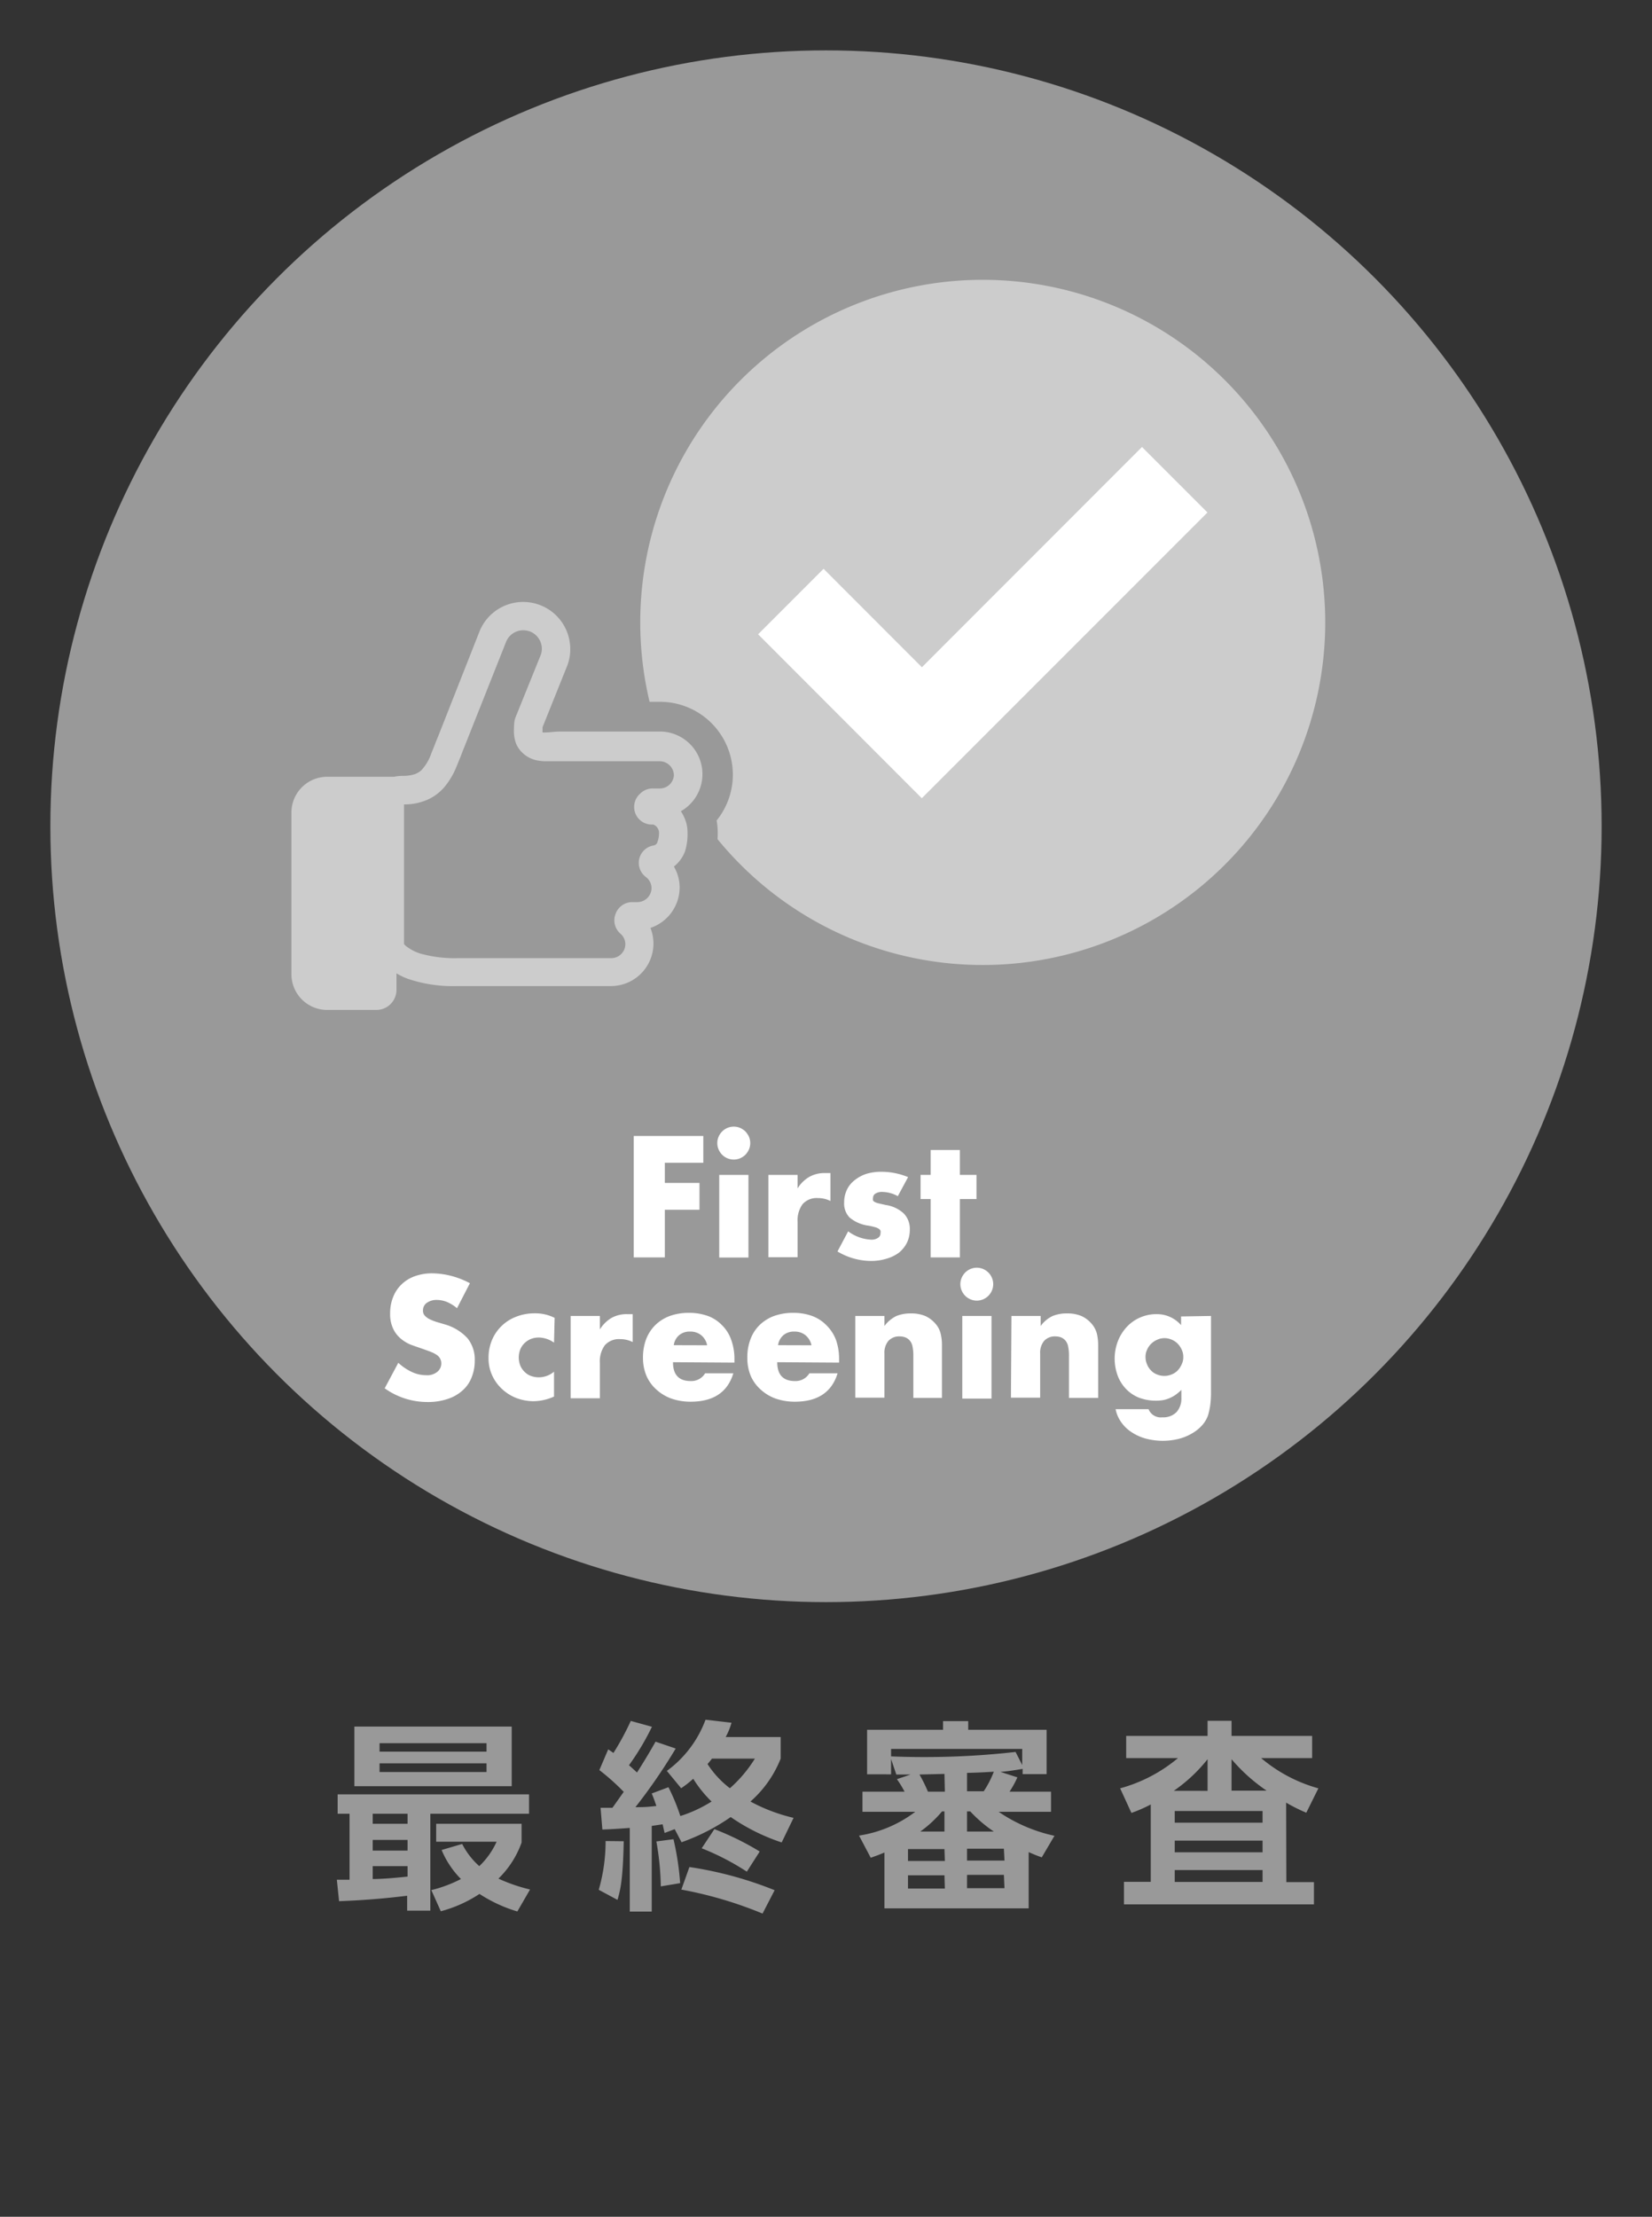 <?xml version="1.0" encoding="UTF-8"?> <svg xmlns="http://www.w3.org/2000/svg" id="レイヤー_1" data-name="レイヤー 1" viewBox="0 0 164 220"><rect x="0" y="0" width="164" height="220" fill="#333333" stroke="none"/><defs><style>.cls-1,.cls-4{fill:#999;}.cls-2{fill:#fff;}.cls-3{fill:#ccc;}.cls-4{stroke:#999;stroke-miterlimit:10;stroke-width:0.5px;}.cls-5{fill:none;}</style></defs><path class="cls-1" d="M33.44,186.55H34.7V180H33.52v-1.92h19V180H42.72v9.62h-2.3v-1.48c-2.26.28-4.5.46-6.76.54Zm1.74-15.2H50.8v5.92H35.18ZM37,180v1h3.46v-1Zm0,2.6v1.06h3.46v-1.06Zm3.46,2.6H37v1.28c.84,0,1.92-.08,3.46-.24ZM37.68,173v.84H48.3V173Zm0,2v.86H48.3V175Zm8.2,8a7.5,7.5,0,0,0,1.7,2.2,7.71,7.71,0,0,0,1.72-2.42h-6V181h8.48v1.86a9.38,9.38,0,0,1-2.3,3.58,16.79,16.79,0,0,0,3.14,1.08l-1.26,2.18a14.38,14.38,0,0,1-3.76-1.74,13,13,0,0,1-3.84,1.72l-.94-2.1a13.09,13.09,0,0,0,2.94-1.1,9,9,0,0,1-1.92-2.88Z"></path><path class="cls-1" d="M61.92,182.73c-.08,3.7-.3,4.74-.62,5.82l-1.86-1a17.39,17.39,0,0,0,.68-4.84Zm5.06-1.2-1,.38c-.06-.24-.14-.6-.2-.86l-1.08.16v8.5H62.52v-8.3c-.86.06-1.6.12-2.72.16l-.18-2.16H60.8l1.12-1.58a22,22,0,0,0-2.42-2.16l.88-2.06.52.36a27.06,27.06,0,0,0,1.72-3.18l2.1.58a25,25,0,0,1-2.28,3.82c.22.18.38.34.8.72,1-1.58,1.5-2.46,1.84-3.06l2,.68a55.76,55.76,0,0,1-4,5.82c1.22,0,1.5-.06,2.08-.12-.2-.58-.26-.76-.46-1.24l1.66-.62a20,20,0,0,1,1.18,2.86,13.44,13.44,0,0,0,3.1-1.44,11.91,11.91,0,0,1-1.82-2.26,10.3,10.3,0,0,1-1.2.94l-1.42-1.72a11,11,0,0,0,3.84-5.08l2.58.3a6.81,6.81,0,0,1-.58,1.42H77.5v2.14a11.11,11.11,0,0,1-3,4.26,17.24,17.24,0,0,0,4.28,1.62l-1.18,2.44a19.76,19.76,0,0,1-5.06-2.52,20.46,20.46,0,0,1-4.88,2.5Zm-.12,1a27.6,27.6,0,0,1,.66,4.36l-1.92.32a27.64,27.64,0,0,0-.44-4.46Zm1.58,2.76a37.42,37.42,0,0,1,8.46,2.3l-1.2,2.32a39.68,39.68,0,0,0-8.06-2.38Zm2.48-3.76a27.74,27.74,0,0,1,4.5,2.22l-1.28,2a24.87,24.87,0,0,0-4.48-2.32Zm-.24-7c-.18.24-.3.38-.44.54a9.48,9.48,0,0,0,2.22,2.4,13.09,13.09,0,0,0,2.48-2.94Z"></path><path class="cls-1" d="M101,176.39a9.43,9.43,0,0,1-.78,1.42h4.12v2h-5.2a15.68,15.68,0,0,0,5.54,2.38l-1.26,2.14c-.46-.16-.7-.26-1.3-.52v5.58H87.8v-5.54c-.56.24-.8.32-1.36.52l-1.16-2.2a12.3,12.3,0,0,0,5.58-2.36H85.62v-2H89.8a10.78,10.78,0,0,0-.76-1.24l1.36-.46-1.42,0-.52-1.54v1.52H86.08v-4.42h7.54v-.86h2.5v.86h7.78v4.4h-2.38v-.52c-1.22.2-1.36.22-2.2.3Zm.48-1.22v-1.6H88.46v.74a81,81,0,0,0,12.36-.44Zm-7.72,8.34H90.14v1.18H93.8Zm0,2.6H90.14v1.32H93.8Zm0-10.06-2.48.06a15.66,15.66,0,0,1,.84,1.7H93.8Zm-.24,3.72a11.72,11.72,0,0,1-2.16,2h2.4v-2Zm4.14-2a9.85,9.85,0,0,0,1-1.94c-1,.06-1.32.08-2.66.12v1.82Zm1,4a13.52,13.52,0,0,1-2.34-2H96v2Zm1,1.7H96v1.18h3.72Zm0,2.6H96v1.32h3.72Z"></path><path class="cls-1" d="M127.7,186.79h2.74V189H111.58v-2.24h2.66v-7.68a13.7,13.7,0,0,1-1.92.84l-1.12-2.44a15.13,15.13,0,0,0,5.74-3H111.8v-2.2h8.08v-1.5h2.38v1.5h8v2.2H125.2a14.94,14.94,0,0,0,5.68,3l-1.2,2.42a16.94,16.94,0,0,1-2-1Zm-7.82-9.06v-3.14a15.49,15.49,0,0,1-3.36,3.14Zm5.46,2h-8.72v1.16h8.72Zm0,2.94h-8.72v1.16h8.72Zm0,2.92h-8.72v1.18h8.72Zm.4-7.88a17.37,17.37,0,0,1-3.48-3.12v3.12Z"></path><circle class="cls-1" cx="82" cy="82" r="77"></circle><path class="cls-2" d="M69.82,115.4H66v2h3.44v2.66H66v4.73H62.91V112.74h6.91Z"></path><path class="cls-2" d="M71.21,113.44a1.51,1.51,0,0,1,.13-.63,1.64,1.64,0,0,1,.35-.52,1.63,1.63,0,0,1,1.79-.35,1.83,1.83,0,0,1,.52.35,2.06,2.06,0,0,1,.35.52,1.62,1.62,0,0,1,0,1.27,2.06,2.06,0,0,1-.35.52,1.83,1.83,0,0,1-.52.35,1.63,1.63,0,0,1-1.79-.35,1.64,1.64,0,0,1-.35-.52A1.53,1.53,0,0,1,71.21,113.44Zm3.09,3.16v8.2H71.4v-8.2Z"></path><path class="cls-2" d="M76.28,116.6h2.9v1.34a3.33,3.33,0,0,1,1.14-1.13,3,3,0,0,1,1.56-.39h.25l.31,0v2.77a2.76,2.76,0,0,0-1.24-.29,1.87,1.87,0,0,0-1.52.6,2.71,2.71,0,0,0-.5,1.76v3.51h-2.9Z"></path><path class="cls-2" d="M89.13,118.71a3.33,3.33,0,0,0-1.57-.42,1.21,1.21,0,0,0-.64.16.49.49,0,0,0-.25.43.55.55,0,0,0,0,.24c0,.06.08.11.17.17a1.65,1.65,0,0,0,.4.14l.7.16a3.3,3.3,0,0,1,1.79.85,2.18,2.18,0,0,1,.59,1.58,2.92,2.92,0,0,1-.28,1.3,3,3,0,0,1-.8,1,3.87,3.87,0,0,1-1.24.6,5.25,5.25,0,0,1-1.58.22,6.53,6.53,0,0,1-3.28-.94l1.06-2a4.13,4.13,0,0,0,2.3.83,1.14,1.14,0,0,0,.66-.18.51.51,0,0,0,.25-.45.68.68,0,0,0,0-.26.43.43,0,0,0-.17-.19,1.31,1.31,0,0,0-.37-.16,6.52,6.52,0,0,0-.65-.15,3.67,3.67,0,0,1-1.88-.81,2,2,0,0,1-.54-1.48,2.93,2.93,0,0,1,.26-1.24,2.57,2.57,0,0,1,.73-.94A3.68,3.68,0,0,1,86,116.5a5.06,5.06,0,0,1,1.51-.21,7,7,0,0,1,2.64.53Z"></path><path class="cls-2" d="M95.29,119v5.79h-2.9V119h-1V116.6h1v-2.47h2.9v2.47h1.65V119Z"></path><path class="cls-2" d="M45.37,129.83a4,4,0,0,0-1-.62,2.77,2.77,0,0,0-1-.2,1.65,1.65,0,0,0-1,.29.9.9,0,0,0-.38.75.73.73,0,0,0,.19.53,1.66,1.66,0,0,0,.51.36,4.66,4.66,0,0,0,.7.27l.78.23a4.88,4.88,0,0,1,2.24,1.37,3.36,3.36,0,0,1,.72,2.23,4.3,4.3,0,0,1-.32,1.68,3.3,3.3,0,0,1-.91,1.29,4.06,4.06,0,0,1-1.47.83,6.06,6.06,0,0,1-2,.3,7.27,7.27,0,0,1-4.24-1.36l1.35-2.53a5.27,5.27,0,0,0,1.39.93,3.38,3.38,0,0,0,1.36.3,1.59,1.59,0,0,0,1.14-.35,1.07,1.07,0,0,0,.38-.8,1,1,0,0,0-.42-.84,2.8,2.8,0,0,0-.58-.31c-.24-.1-.53-.2-.87-.32s-.8-.27-1.19-.42a3.73,3.73,0,0,1-1-.62,2.88,2.88,0,0,1-.74-1,3.37,3.37,0,0,1-.28-1.48,4.21,4.21,0,0,1,.3-1.62,3.47,3.47,0,0,1,.83-1.25,3.63,3.63,0,0,1,1.31-.81,5,5,0,0,1,1.74-.29,7.9,7.9,0,0,1,1.87.25,8.54,8.54,0,0,1,1.87.73Z"></path><path class="cls-2" d="M55,133.25a2.66,2.66,0,0,0-1.52-.51,2.19,2.19,0,0,0-.77.14,2.08,2.08,0,0,0-.63.41,1.81,1.81,0,0,0-.43.63,2.21,2.21,0,0,0,0,1.6,1.89,1.89,0,0,0,.42.62,1.72,1.72,0,0,0,.63.41,2.29,2.29,0,0,0,.78.14,2.35,2.35,0,0,0,1.52-.56v2.47a5.08,5.08,0,0,1-2,.46,4.87,4.87,0,0,1-1.7-.3,4.45,4.45,0,0,1-1.43-.88,4.23,4.23,0,0,1-1-1.36,4,4,0,0,1-.37-1.76,4.54,4.54,0,0,1,.35-1.79,4.22,4.22,0,0,1,2.41-2.3,4.88,4.88,0,0,1,1.8-.33,4.24,4.24,0,0,1,2,.45Z"></path><path class="cls-2" d="M56.65,130.6h2.9v1.34a3.39,3.39,0,0,1,1.13-1.13,3.07,3.07,0,0,1,1.57-.39h.25l.31,0v2.77a2.77,2.77,0,0,0-1.25-.29,1.87,1.87,0,0,0-1.51.6,2.71,2.71,0,0,0-.5,1.76v3.51h-2.9Z"></path><path class="cls-2" d="M66.81,135.19c0,1.25.59,1.87,1.76,1.87a1.59,1.59,0,0,0,1.43-.77h2.8q-.85,2.82-4.24,2.82a5.8,5.8,0,0,1-1.91-.31,4.4,4.4,0,0,1-1.48-.89,3.92,3.92,0,0,1-1-1.38,4.64,4.64,0,0,1-.34-1.79,5.17,5.17,0,0,1,.32-1.85,4,4,0,0,1,.92-1.4,4.08,4.08,0,0,1,1.43-.89,5.59,5.59,0,0,1,1.89-.31,5.53,5.53,0,0,1,1.88.31,3.73,3.73,0,0,1,1.4.91A3.79,3.79,0,0,1,72.6,133a5.52,5.52,0,0,1,.31,1.92v.31Zm3.39-1.68a1.71,1.71,0,0,0-.59-1,1.68,1.68,0,0,0-1.09-.36,1.62,1.62,0,0,0-1.09.35,1.56,1.56,0,0,0-.54,1Z"></path><path class="cls-2" d="M77.16,135.19c0,1.25.59,1.87,1.76,1.87a1.59,1.59,0,0,0,1.43-.77h2.8q-.86,2.82-4.24,2.82A5.8,5.8,0,0,1,77,138.8a4.4,4.4,0,0,1-1.48-.89,3.92,3.92,0,0,1-1-1.38,4.64,4.64,0,0,1-.33-1.79,5,5,0,0,1,.32-1.85,3.82,3.82,0,0,1,.91-1.4,4.08,4.08,0,0,1,1.43-.89,5.59,5.59,0,0,1,1.89-.31,5.53,5.53,0,0,1,1.88.31,3.86,3.86,0,0,1,1.41.91A4.06,4.06,0,0,1,83,133a5.77,5.77,0,0,1,.3,1.92v.31Zm3.4-1.68a1.78,1.78,0,0,0-.6-1,1.68,1.68,0,0,0-1.08-.36,1.63,1.63,0,0,0-1.1.35,1.61,1.61,0,0,0-.54,1Z"></path><path class="cls-2" d="M84.91,130.6H87.8v1a3.21,3.21,0,0,1,1.2-1,3.69,3.69,0,0,1,1.43-.25,3.52,3.52,0,0,1,1.48.28,3,3,0,0,1,1,.79,2.28,2.28,0,0,1,.47.93,4.6,4.6,0,0,1,.13,1.17v5.21H90.67v-4.14a4.36,4.36,0,0,0-.09-1,1.23,1.23,0,0,0-.31-.6,1.14,1.14,0,0,0-.44-.28,1.7,1.7,0,0,0-.51-.08,1.43,1.43,0,0,0-1.13.45,1.82,1.82,0,0,0-.39,1.25v4.38H84.91Z"></path><path class="cls-2" d="M95.34,127.44a1.51,1.51,0,0,1,.13-.63,1.64,1.64,0,0,1,.35-.52,1.64,1.64,0,0,1,1.15-.48,1.65,1.65,0,0,1,.63.13,1.7,1.7,0,0,1,.52.35,1.64,1.64,0,0,1,.35.52,1.62,1.62,0,0,1,0,1.27,1.64,1.64,0,0,1-.35.52,1.7,1.7,0,0,1-.52.35,1.65,1.65,0,0,1-.63.13,1.64,1.64,0,0,1-1.15-.48,1.64,1.64,0,0,1-.35-.52A1.53,1.53,0,0,1,95.34,127.44Zm3.09,3.16v8.2h-2.9v-8.2Z"></path><path class="cls-2" d="M100.41,130.6h2.9v1a3.06,3.06,0,0,1,1.2-1,3.64,3.64,0,0,1,1.42-.25,3.49,3.49,0,0,1,1.48.28,3,3,0,0,1,1,.79,2.43,2.43,0,0,1,.48.93,5.1,5.1,0,0,1,.13,1.17v5.21h-2.9v-4.14a4.36,4.36,0,0,0-.09-1,1.23,1.23,0,0,0-.31-.6,1.18,1.18,0,0,0-.43-.28,1.7,1.7,0,0,0-.51-.08,1.42,1.42,0,0,0-1.13.45,1.82,1.82,0,0,0-.39,1.25v4.38h-2.9Z"></path><path class="cls-2" d="M120.22,130.6v7.65a9.18,9.18,0,0,1-.08,1.23,6.85,6.85,0,0,1-.22,1,2.92,2.92,0,0,1-.61,1,4,4,0,0,1-1,.79,5.06,5.06,0,0,1-1.3.53,6.62,6.62,0,0,1-3.34-.05,4.9,4.9,0,0,1-1.4-.66,3.69,3.69,0,0,1-1-1,3.31,3.31,0,0,1-.52-1.24h3.27a1.3,1.3,0,0,0,1.37.81,1.84,1.84,0,0,0,1.4-.51,2,2,0,0,0,.49-1.42v-.79a5.15,5.15,0,0,1-.61.51,3.5,3.5,0,0,1-.6.32,2.94,2.94,0,0,1-.64.19,4.79,4.79,0,0,1-2.36-.25,3.68,3.68,0,0,1-1.27-.85,3.86,3.86,0,0,1-.83-1.3,4.86,4.86,0,0,1,0-3.44,4.4,4.4,0,0,1,.87-1.41,3.88,3.88,0,0,1,1.31-.94,4,4,0,0,1,1.66-.35,3.18,3.18,0,0,1,2.44,1.09v-.86Zm-6.5,4.06a1.78,1.78,0,0,0,.15.74,1.73,1.73,0,0,0,.39.6,1.51,1.51,0,0,0,.59.4,1.85,1.85,0,0,0,.74.15,1.8,1.8,0,0,0,.73-.15,1.62,1.62,0,0,0,.6-.4,2.07,2.07,0,0,0,.39-.6,1.61,1.61,0,0,0,.16-.72,1.67,1.67,0,0,0-.16-.74,2,2,0,0,0-.4-.59,1.75,1.75,0,0,0-.6-.4,1.79,1.79,0,0,0-.72-.15,1.71,1.71,0,0,0-.71.16,1.91,1.91,0,0,0-.6.4,1.82,1.82,0,0,0-.4.58A1.61,1.61,0,0,0,113.72,134.66Z"></path><path class="cls-3" d="M97.56,97.31a35.52,35.52,0,1,1,35.52-35.52A35.56,35.56,0,0,1,97.56,97.31Z"></path><path class="cls-1" d="M97.56,27.77a34,34,0,1,1-34,34,34,34,0,0,1,34-34m0-3a37,37,0,1,0,37,37,37.07,37.07,0,0,0-37-37Z"></path><polyline class="cls-2" points="91.51 79.22 119.87 50.86 113.37 44.36 91.52 66.22 81.76 56.45 75.26 62.95"></polyline><path class="cls-3" d="M32.48,101.76a5.06,5.06,0,0,1-5-5.05V80.64a5.06,5.06,0,0,1,5-5H39a6.94,6.94,0,0,1,1-.08h0a2.38,2.38,0,0,0,.67-.08.34.34,0,0,0,.16-.1,3.23,3.23,0,0,0,.63-1.15c.1-.23.18-.45.28-.69s.28-.72.44-1.1L46.27,62v0a6.16,6.16,0,0,1,5.66-3.71,6.05,6.05,0,0,1,2.31.45,6.18,6.18,0,0,1,3.41,8l-1.78,4.42H65.5a5.74,5.74,0,0,1,4,9.86,4.83,4.83,0,0,1,.27,1.56A7.28,7.28,0,0,1,69.38,85a4.91,4.91,0,0,1-.71,1.34,5.62,5.62,0,0,1,.3,1.8A5.7,5.7,0,0,1,66.32,93a4.53,4.53,0,0,1,.05.74,5.73,5.73,0,0,1-5.73,5.72H45.4a16.61,16.61,0,0,1-4.59-.54,3.49,3.49,0,0,1-3.42,2.88Z"></path><path class="cls-1" d="M51.94,59.74h0a4.67,4.67,0,0,1,4.67,4.68,4.5,4.5,0,0,1-.34,1.75l-2.41,6c0,.1,0,.2,0,.27a1.29,1.29,0,0,0,0,.25l0,0,0,0a1.94,1.94,0,0,0,.33,0h0c.37,0,.86-.08,1.4-.09H65.5a4.23,4.23,0,0,1,2.09,7.91,3.9,3.9,0,0,1,.42.81,3.33,3.33,0,0,1,.24,1.2A5.72,5.72,0,0,1,68,84.5,3.48,3.48,0,0,1,66.9,86a4.12,4.12,0,0,1,.57,2.09,4.25,4.25,0,0,1-2.9,4,4.15,4.15,0,0,1,.3,1.55,4.22,4.22,0,0,1-4.23,4.22H45.4a13.87,13.87,0,0,1-4.94-.73,7,7,0,0,1-1.1-.53v1.63a2,2,0,0,1-2,2H32.48a3.55,3.55,0,0,1-3.55-3.55V80.64a3.55,3.55,0,0,1,3.55-3.55H39.1A4.63,4.63,0,0,1,40,77h0a3.72,3.72,0,0,0,1.15-.16,2,2,0,0,0,.68-.4,4.62,4.62,0,0,0,1-1.71c.22-.52.44-1.12.71-1.76h0L47.6,62.67h0a4.67,4.67,0,0,1,4.33-2.93m0-3h0a7.63,7.63,0,0,0-7,4.55l0,0-.09.24-4.1,10.31,0,.07c-.15.35-.29.69-.41,1l-.26.63q-.11.27-.18.42a6.85,6.85,0,0,0-1,.08H32.48a6.56,6.56,0,0,0-6.55,6.55V96.71a6.56,6.56,0,0,0,6.55,6.55h4.91a5,5,0,0,0,4.38-2.62,20.92,20.92,0,0,0,3.63.28H60.64a7.23,7.23,0,0,0,7.23-7.22v0a7.18,7.18,0,0,0,2.6-5.55,7.36,7.36,0,0,0-.17-1.55,7,7,0,0,0,.5-1.11,8.74,8.74,0,0,0,.45-2.9,6.42,6.42,0,0,0-.11-1.16A7.23,7.23,0,0,0,65.5,69.65H58.1l.95-2.36a7.41,7.41,0,0,0,.56-2.87,7.67,7.67,0,0,0-7.67-7.68Z"></path><path class="cls-4" d="M45.39,94.84a12.24,12.24,0,0,1-3.54-.43,4.22,4.22,0,0,1-1.42-.74.46.46,0,0,1-.07-.07V80.08a5.85,5.85,0,0,0,2.4-.59,5,5,0,0,0,1.54-1.21,7.76,7.76,0,0,0,1.26-2.13l.41-1c.12-.33.25-.65.39-1l4.11-10.35a1.58,1.58,0,0,1,1.47-1,1.81,1.81,0,0,1,.6.11,1.6,1.6,0,0,1,1,1.48,1.52,1.52,0,0,1-.12.59l-2.47,6.11a2.42,2.42,0,0,0-.13.48,8,8,0,0,0-.05.81A3.86,3.86,0,0,0,51,73.89a3,3,0,0,0,.69,1,3.21,3.21,0,0,0,1.4.78,4.67,4.67,0,0,0,1.14.13c.36,0,.69,0,1,0l.43,0H65.5a1.16,1.16,0,0,1,1.15,1.15A1.15,1.15,0,0,1,65.5,78h-.7a2,2,0,0,0-1.44.6,2,2,0,0,0,1.44,3.48.56.56,0,0,1,.28.25.7.7,0,0,1,.09.23,2.28,2.28,0,0,1-.17,1,.24.24,0,0,1-.16.1A2,2,0,0,0,64,87.26a1.14,1.14,0,0,1,.43.87,1.16,1.16,0,0,1-1.15,1.15h-.49a2,2,0,0,0-1.91,1.32,2,2,0,0,0,.55,2.25,1.13,1.13,0,0,1,.4.85,1.15,1.15,0,0,1-1.15,1.14Z"></path><rect class="cls-5" width="164" height="220"></rect></svg> 
